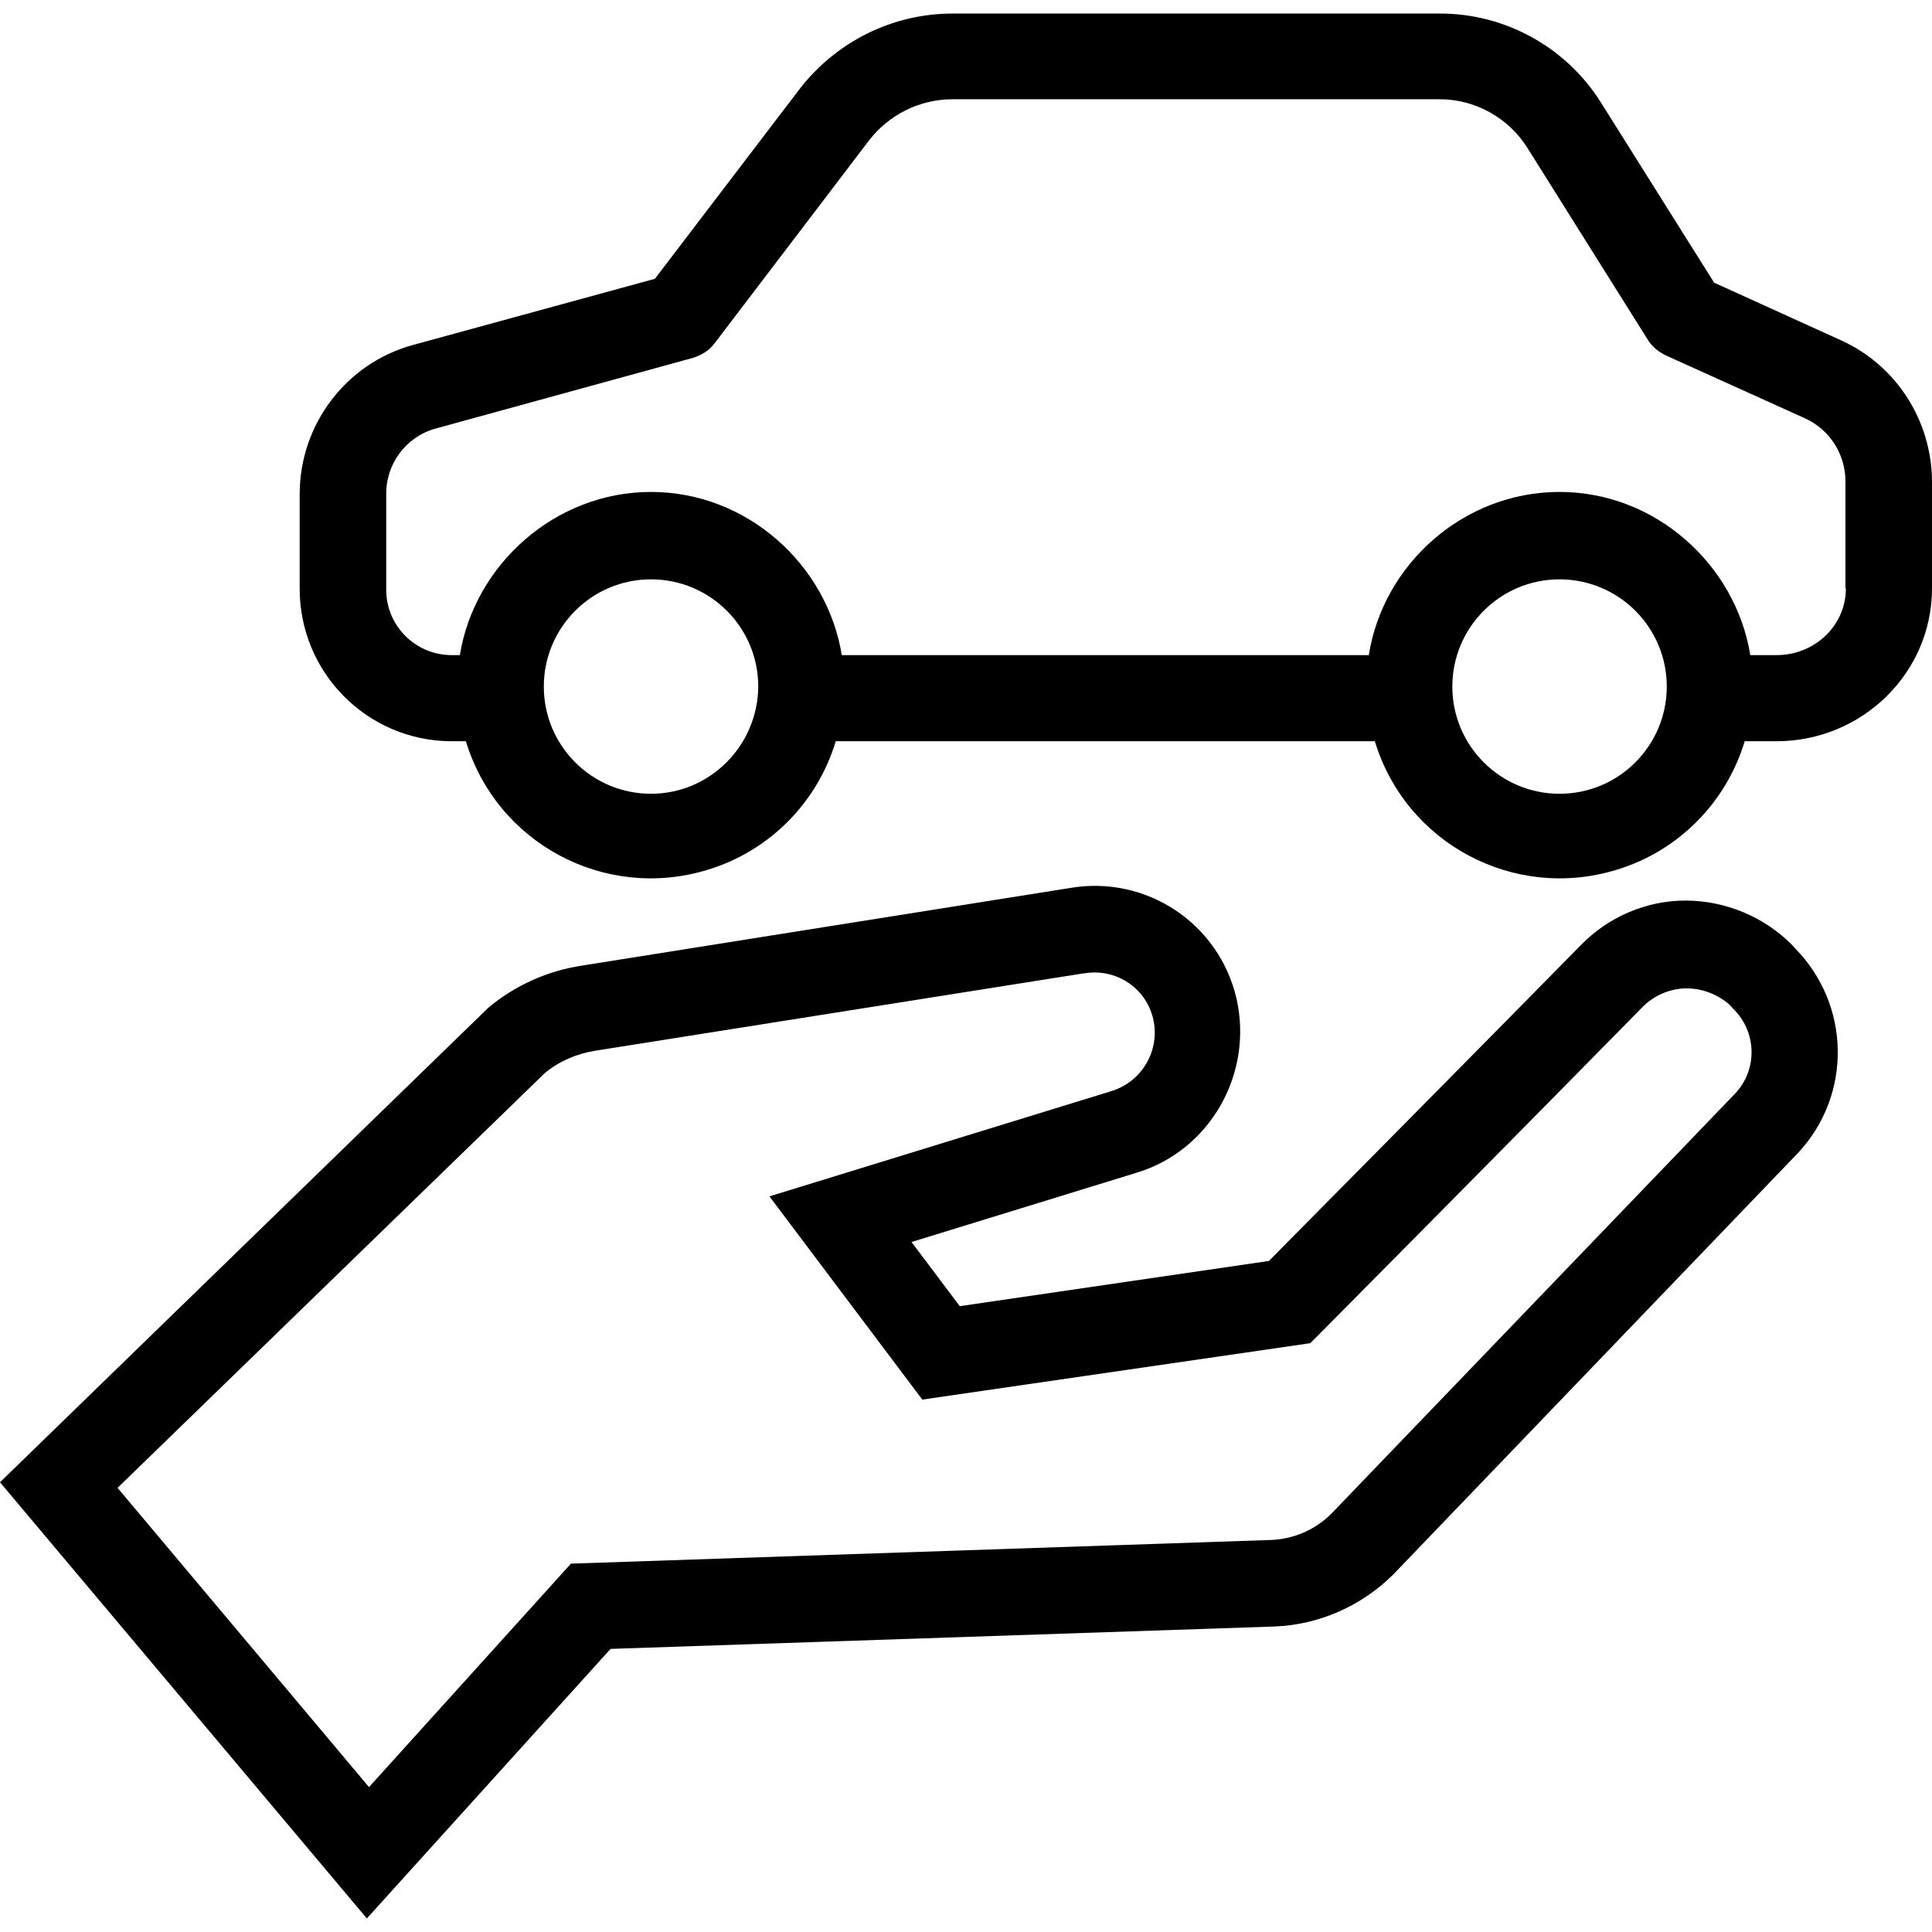 <?xml version="1.0" encoding="UTF-8"?> <!-- Generator: Adobe Illustrator 19.0.0, SVG Export Plug-In . SVG Version: 6.00 Build 0) --> <svg xmlns="http://www.w3.org/2000/svg" xmlns:xlink="http://www.w3.org/1999/xlink" id="Capa_1" x="0px" y="0px" viewBox="0 0 448.7 448.7" style="enable-background:new 0 0 448.7 448.7;" xml:space="preserve"> <g> <g> <path d="M427.6,79.05l-29.5-13.4l-26.2-41.7c-8.1-13-22.4-20.9-37.7-20.8h-113c-13.9,0-26.9,6.5-35.4,17.4l-33.7,44.2l-56.3,15.4 c-15.5,4.3-26.2,18.5-26.2,34.6v21.8c-0.1,19.5,15.5,35.4,35,35.6c0.2,0,0.3,0,0.5,0h3.1c7.2,23.7,32.2,37.1,56,29.9 c14.4-4.3,25.6-15.6,29.9-29.9h125.2c7.2,23.7,32.2,37.1,56,29.9c14.4-4.3,25.6-15.6,29.9-29.9h7.4c19.8,0,36.1-15.8,36.1-35.5 v-24.9C448.6,97.65,440.4,84.85,427.6,79.05z M151.2,184.35c-13.7,0-24.9-11.1-24.9-24.9c0-13.7,11.1-24.9,24.9-24.9 c13.7,0,24.9,11.1,24.9,24.9C176,173.15,164.9,184.35,151.2,184.35z M362.2,184.35c-13.7,0-24.9-11.1-24.9-24.9 c0-13.7,11.1-24.9,24.9-24.9c13.7,0,24.9,11.1,24.9,24.9C387.1,173.15,376,184.35,362.2,184.35z M412.6,152.15h-6.1 c-3.4-21-22-37.9-44.3-37.9c-22.4,0-41,16.9-44.3,37.9H195.5c-3.4-21-22-37.9-44.3-37.9s-41,16.9-44.4,37.9h-1.7 c-8.4,0.1-15.3-6.6-15.4-15c0-0.2,0-0.3,0-0.5v-21.8c-0.1-7.1,4.6-13.4,11.4-15.3l59.7-16.4c2.1-0.6,4-1.8,5.3-3.6l35.7-46.9 c4.6-6,11.8-9.6,19.4-9.6h112.9c8.4-0.1,16.3,4.3,20.7,11.4l27.8,44.3c1,1.7,2.6,3,4.3,3.8l32.3,14.6c5.7,2.6,9.3,8.2,9.4,14.4 v25.1h0.1C428.7,145.35,421.4,152.15,412.6,152.15z"></path> </g> </g> <g> <g> <path d="M416.9,220.251l-0.9-1c-6.5-6.4-15.2-10-24.3-10.1h-0.2c-9.2,0-18,3.8-24.4,10.4c-23,23.4-62.4,63.2-72.4,73.3l-71.8,10.5 l-11.2-14.9l52.3-16.1c16.9-5.1,27.1-22.8,23.2-40.3c-4-17.6-21-28.9-38.8-25.8l-113.2,18c-8,1.2-15.6,4.6-21.8,9.8L0,344.25 l85.2,101.3l56.6-62.6l154.2-5.2c10.3-0.4,20.1-4.7,27.5-12l94-97.9l0.1-0.1C430.2,254.251,429.8,233.35,416.9,220.251z M402.9,254.05l-93.7,97.5c-3.7,3.7-8.7,5.9-14,6.1l-162.6,5.5l-46.9,51.9l-58.4-69.5l99.3-96.4c3.3-2.7,7.3-4.4,11.5-5.1 l113.6-18h0.2c7.2-1.2,14.2,3.3,15.9,10.5c1.7,7.2-2.4,14.5-9.5,16.8l-79.6,24.5l35.5,47.2l90.1-13.1l2.4-2.4 c0.5-0.5,48.4-48.8,74.8-75.7c2.7-2.7,6.4-4.3,10.2-4.3c3.7,0,7.3,1.4,10.1,3.9l0.7,0.8C408,239.55,408.3,248.45,402.9,254.05z"></path> </g> </g> <g> </g> <g> </g> <g> </g> <g> </g> <g> </g> <g> </g> <g> </g> <g> </g> <g> </g> <g> </g> <g> </g> <g> </g> <g> </g> <g> </g> <g> </g> </svg> 